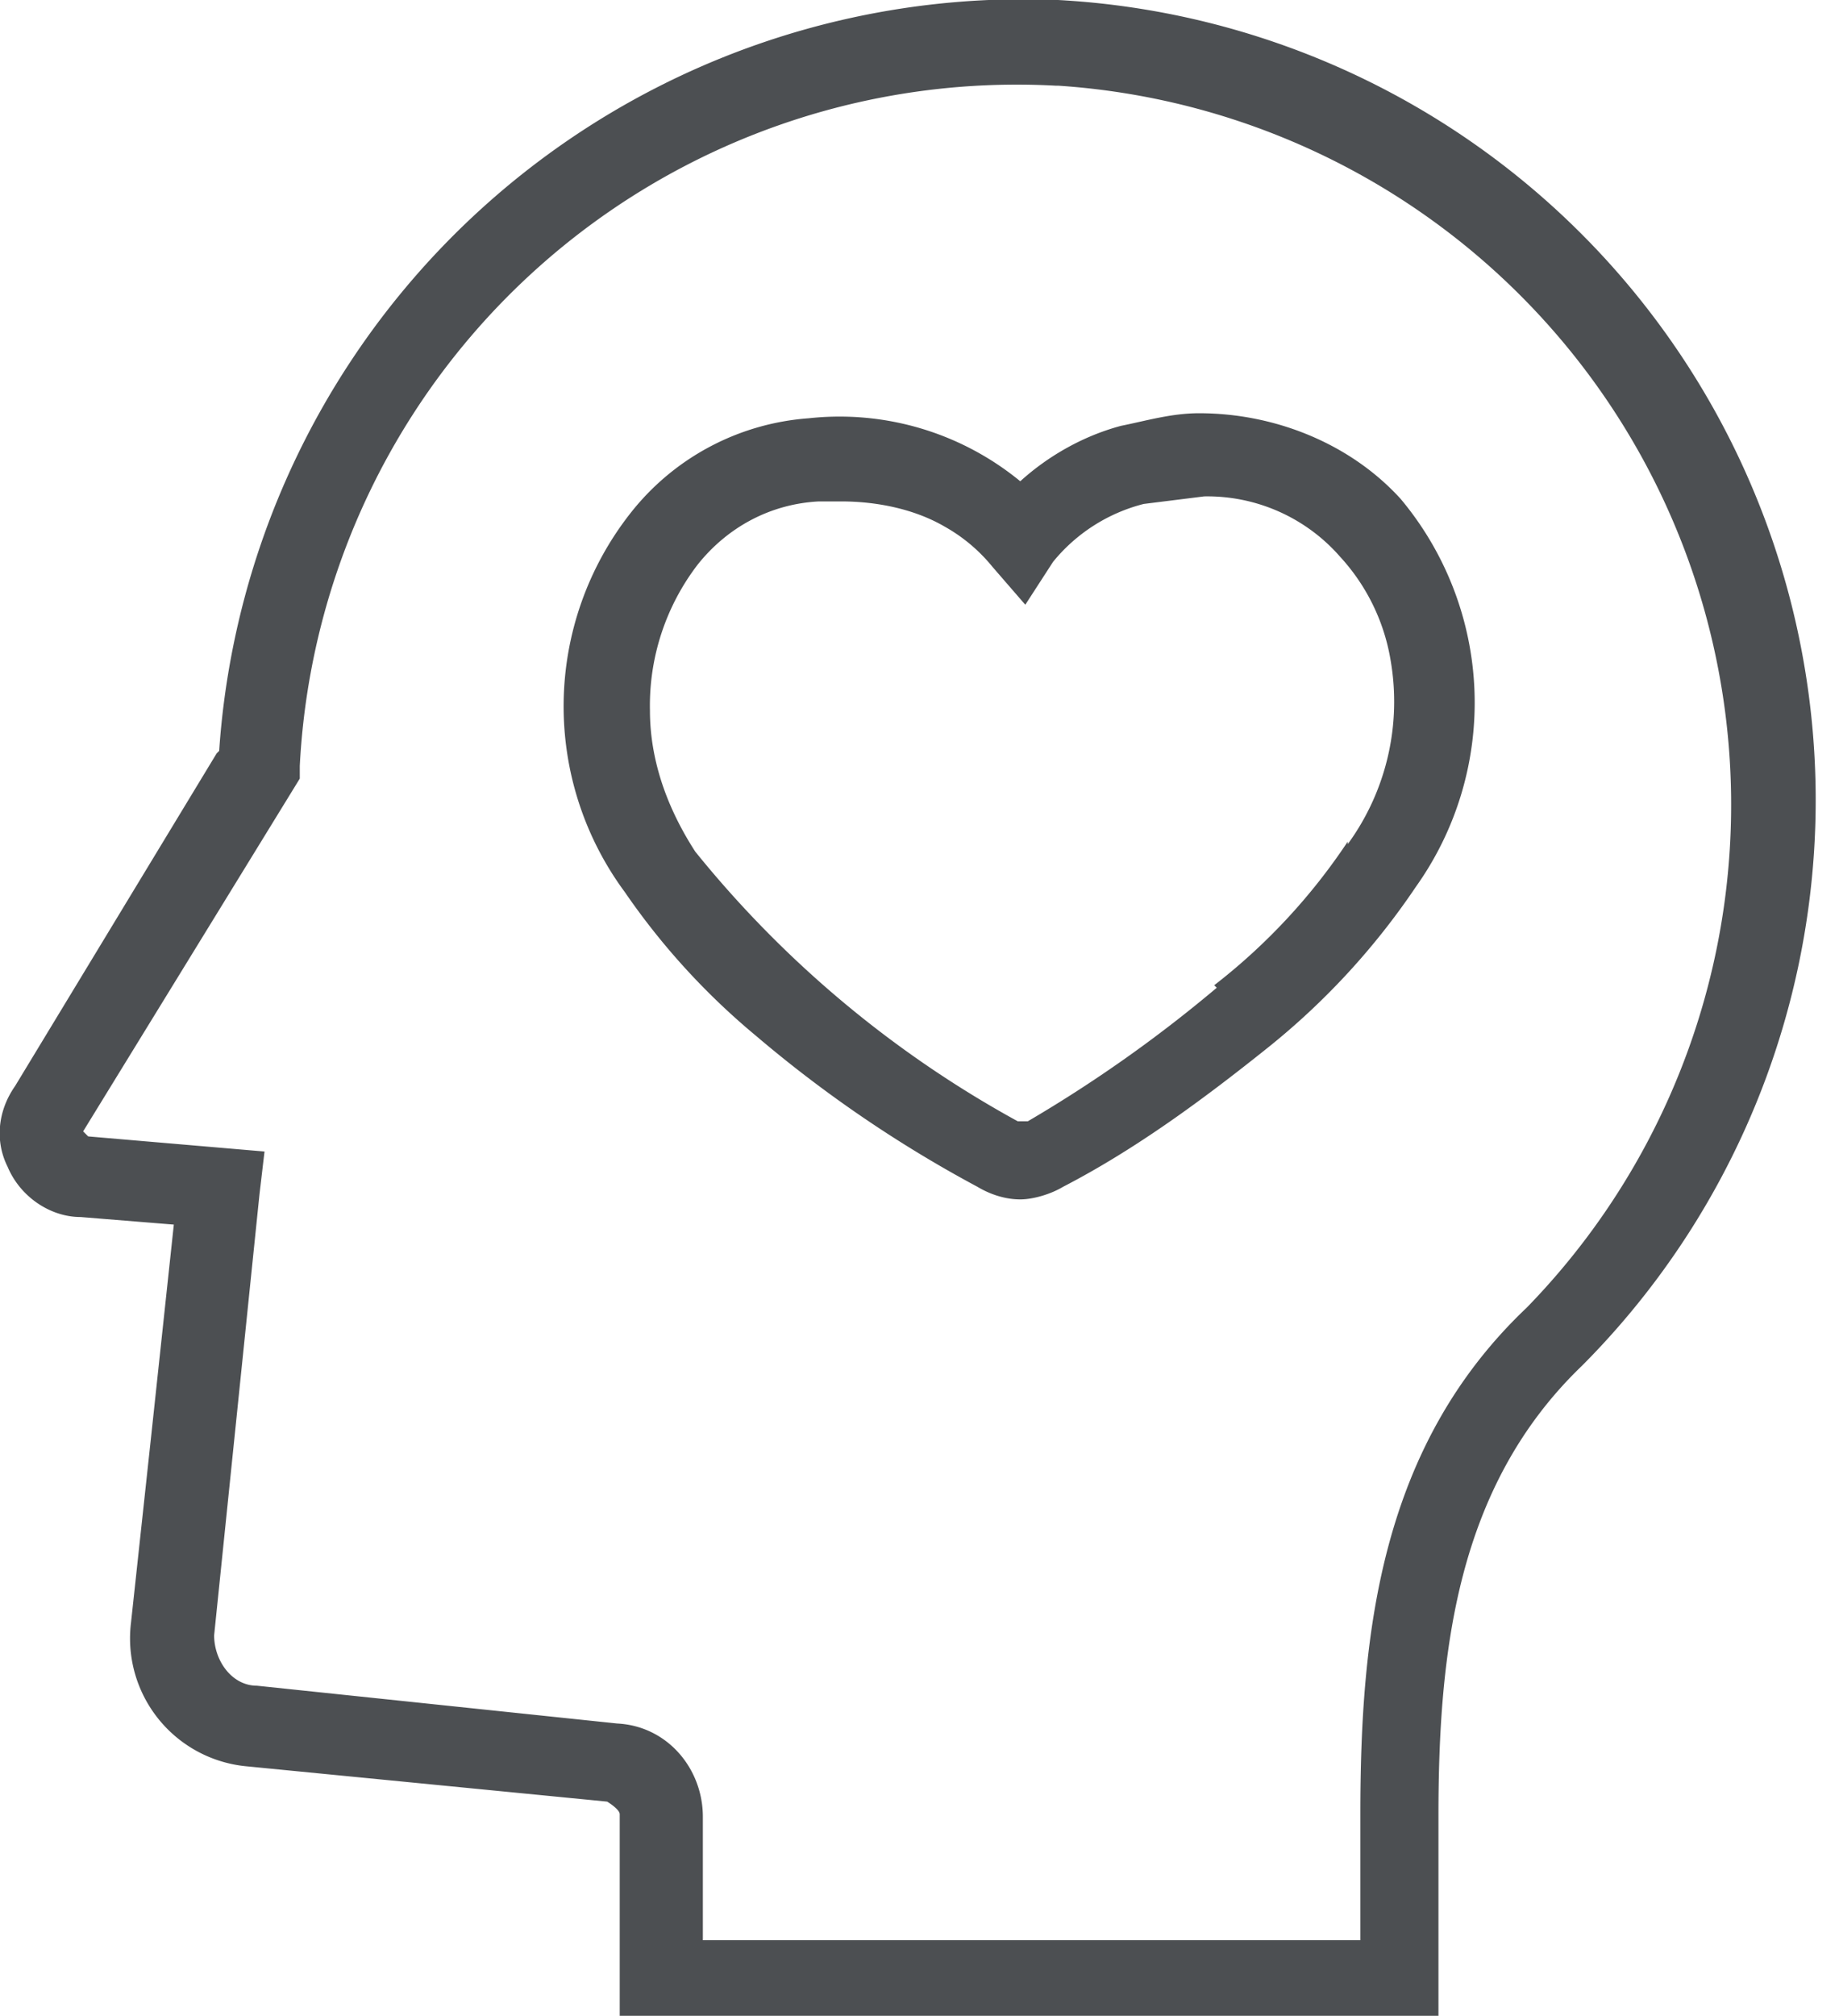 <svg xmlns="http://www.w3.org/2000/svg" fill="none" viewBox="0 0 73 80">
  <path fill="#4C4F52" fill-rule="evenodd" d="M8.7 29.8A32 32 0 0 1 42 0a31.8 31.8 0 0 1 20.8 54.2c-5 4.8-5.7 11.4-5.7 17.9V80H24.6v-8c0-.2-.5-.5-.5-.5L9.8 70.1a5.1 5.1 0 0 1-4.6-5.7L6 57l.9-8.4-3.7-.3c-1.2 0-2.4-.8-2.9-2-.5-1-.4-2.2.3-3.2l8-13.2ZM54 72c0-7.2.8-14.6 6.6-20.1A28.6 28.6 0 0 0 42 3.4h-.1a28.5 28.5 0 0 0-30 27v.5l-8.6 14 .2.2 7 .6-.2 1.7-1.8 17.5c0 1 .7 2 1.7 2l14.3 1.5c2 .1 3.4 1.8 3.4 3.7V77H54v-4.8Zm-6.4-55.6c3 0 6 1.2 8 3.4a12.6 12.6 0 0 1 .6 15.4 28.7 28.7 0 0 1-5.9 6.4c-2.5 2-5.2 4-8.1 5.5-.5.3-1.2.5-1.7.5-.6 0-1.2-.2-1.7-.5a50 50 0 0 1-8.8-6 28 28 0 0 1-5.2-5.7 12.4 12.4 0 0 1 .2-15 9.9 9.9 0 0 1 7.1-3.8 11.3 11.3 0 0 1 8.4 2.5c1.1-1 2.5-1.8 4-2.2 1-.2 2-.5 3.1-.5Zm.6 22.7a24 24 0 0 0 5.3-5.7v.1a9.6 9.6 0 0 0 1.7-7.3 8 8 0 0 0-2-4.1 7 7 0 0 0-5.4-2.4l-2.4.3a6.8 6.8 0 0 0-3.6 2.3L40.7 24l-1.3-1.5a6.6 6.6 0 0 0-1.9-1.6c-1.2-.7-2.7-1-4.1-1h-.9c-1.9.1-3.6 1-4.8 2.5a9.2 9.2 0 0 0-1.9 5.8c0 2 .7 3.9 1.8 5.6a43 43 0 0 0 12.8 10.7h.4a54 54 0 0 0 7.5-5.3Z" clip-rule="evenodd"/>
</svg>
